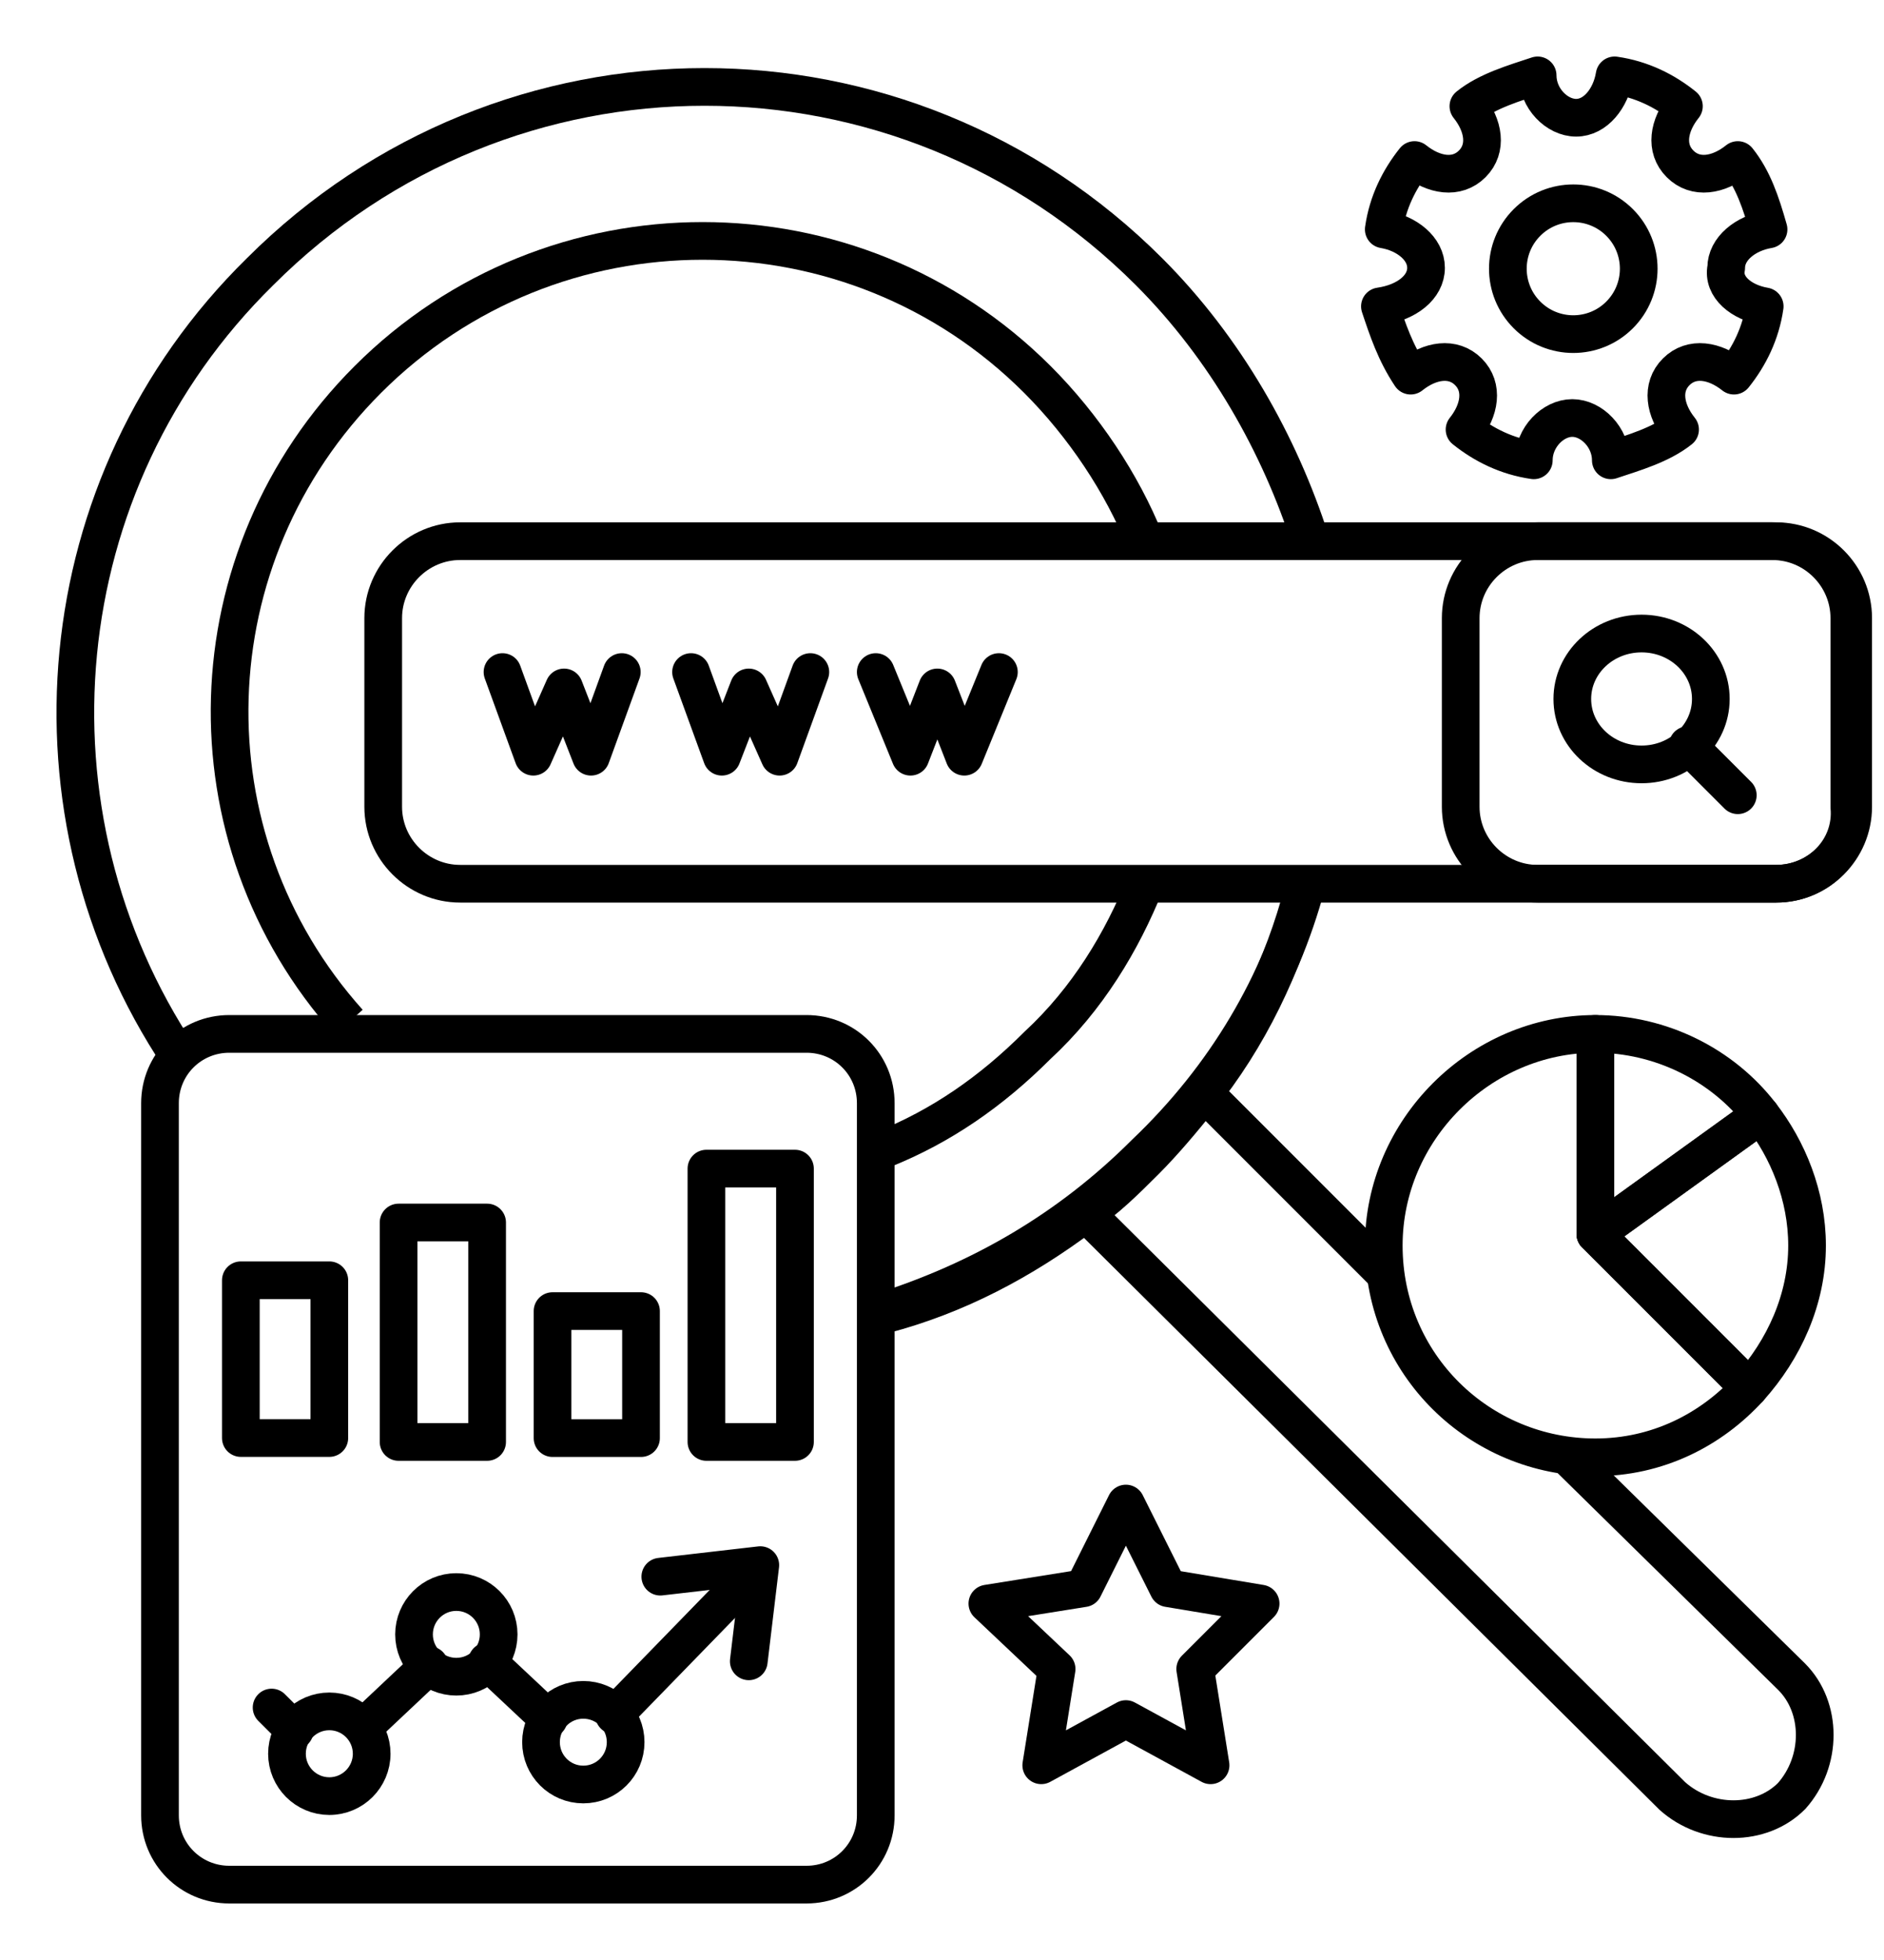 <svg width="25" height="26" viewBox="0 0 25 26" fill="none" xmlns="http://www.w3.org/2000/svg">
<path d="M20.813 19.332L23.774 22.242C24.183 22.651 24.183 23.366 23.774 23.825C23.366 24.234 22.651 24.234 22.192 23.825L14.379 16.064" stroke="black" stroke-width="0.5" stroke-miterlimit="10"/>
<path d="M18.362 16.881L15.962 14.481" stroke="black" stroke-width="0.5" stroke-miterlimit="10"/>
<path d="M2.379 14.021C0.234 10.804 0.591 6.413 3.451 3.604C6.719 0.336 11.979 0.336 15.247 3.604C16.268 4.625 16.983 5.902 17.392 7.179" stroke="black" stroke-width="0.5" stroke-miterlimit="10"/>
<path d="M17.34 11.723C16.983 13.051 16.268 14.277 15.196 15.298C14.175 16.319 13 16.983 11.723 17.392" stroke="black" stroke-width="0.5" stroke-miterlimit="10"/>
<path d="M11.723 17.442C12.694 17.187 13.562 16.728 14.379 16.115C14.685 15.911 14.94 15.655 15.196 15.4C15.451 15.145 15.706 14.838 15.911 14.583C16.575 13.766 17.034 12.796 17.289 11.825" stroke="black" stroke-width="0.5" stroke-miterlimit="10"/>
<path d="M4.626 13.562C2.43 11.111 2.532 7.383 4.881 5.034C7.332 2.583 11.315 2.583 13.766 5.034C14.379 5.647 14.889 6.413 15.196 7.179" stroke="black" stroke-width="0.5" stroke-miterlimit="10"/>
<path d="M15.196 11.723C14.889 12.489 14.43 13.255 13.766 13.868C13.153 14.481 12.489 14.94 11.723 15.247" stroke="black" stroke-width="0.5" stroke-miterlimit="10"/>
<path d="M23.57 11.723H6.106C5.545 11.723 5.085 11.264 5.085 10.702V8.2C5.085 7.638 5.545 7.179 6.106 7.179H23.519C24.081 7.179 24.54 7.638 24.54 8.2V10.702C24.591 11.264 24.132 11.723 23.57 11.723Z" stroke="black" stroke-width="0.5" stroke-miterlimit="10"/>
<path d="M23.57 11.723H20.404C19.843 11.723 19.383 11.264 19.383 10.702V8.2C19.383 7.638 19.843 7.179 20.404 7.179H23.57C24.132 7.179 24.591 7.638 24.591 8.2V10.702C24.591 11.264 24.132 11.723 23.57 11.723Z" stroke="black" stroke-width="0.5" stroke-miterlimit="10"/>
<path d="M8.251 8.915L7.843 10.038L7.485 9.119L7.077 10.038L6.668 8.915" stroke="black" stroke-width="0.5" stroke-miterlimit="10" stroke-linecap="round" stroke-linejoin="round"/>
<path d="M10.753 8.915L10.345 10.038L9.936 9.119L9.579 10.038L9.17 8.915" stroke="black" stroke-width="0.5" stroke-miterlimit="10" stroke-linecap="round" stroke-linejoin="round"/>
<path d="M13.255 8.915L12.796 10.038L12.438 9.119L12.081 10.038L11.621 8.915" stroke="black" stroke-width="0.5" stroke-miterlimit="10" stroke-linecap="round" stroke-linejoin="round"/>
<path d="M21.783 10.14C22.291 10.14 22.702 9.752 22.702 9.272C22.702 8.793 22.291 8.404 21.783 8.404C21.275 8.404 20.864 8.793 20.864 9.272C20.864 9.752 21.275 10.14 21.783 10.14Z" stroke="black" stroke-width="0.5" stroke-miterlimit="10" stroke-linecap="round" stroke-linejoin="round"/>
<path d="M22.396 9.885L23.06 10.549" stroke="black" stroke-width="0.5" stroke-miterlimit="10" stroke-linecap="round" stroke-linejoin="round"/>
<path d="M23.417 4.064C23.366 4.421 23.213 4.728 23.009 4.983C22.753 4.779 22.447 4.728 22.243 4.932C22.038 5.136 22.089 5.443 22.294 5.698C22.038 5.902 21.681 6.004 21.375 6.106C21.375 5.8 21.119 5.545 20.864 5.545C20.608 5.545 20.353 5.8 20.353 6.106C19.996 6.055 19.689 5.902 19.434 5.698C19.638 5.443 19.689 5.136 19.485 4.932C19.281 4.728 18.974 4.779 18.719 4.983C18.515 4.677 18.413 4.37 18.311 4.064C18.668 4.013 18.923 3.809 18.923 3.553C18.923 3.298 18.668 3.094 18.362 3.043C18.413 2.685 18.566 2.379 18.77 2.123C19.026 2.328 19.332 2.379 19.536 2.174C19.74 1.97 19.689 1.664 19.485 1.409C19.74 1.204 20.098 1.102 20.404 1C20.404 1.306 20.66 1.562 20.915 1.562C21.17 1.562 21.375 1.306 21.425 1C21.783 1.051 22.089 1.204 22.345 1.409C22.14 1.664 22.089 1.97 22.294 2.174C22.498 2.379 22.804 2.328 23.06 2.123C23.264 2.379 23.366 2.685 23.468 3.043C23.162 3.094 22.906 3.298 22.906 3.553C22.855 3.809 23.111 4.013 23.417 4.064Z" stroke="black" stroke-width="0.5" stroke-miterlimit="10" stroke-linecap="round" stroke-linejoin="round"/>
<path d="M21.491 4.178C21.83 3.839 21.83 3.29 21.491 2.951C21.152 2.612 20.602 2.612 20.263 2.951C19.924 3.29 19.924 3.839 20.263 4.178C20.602 4.517 21.152 4.517 21.491 4.178Z" stroke="black" stroke-width="0.5" stroke-miterlimit="10" stroke-linecap="round" stroke-linejoin="round"/>
<path d="M10.702 13.715H3.043C2.532 13.715 2.123 14.123 2.123 14.634V24.081C2.123 24.591 2.532 25 3.043 25H10.702C11.213 25 11.621 24.591 11.621 24.081V14.634C11.621 14.123 11.213 13.715 10.702 13.715Z" stroke="black" stroke-width="0.5" stroke-miterlimit="10" stroke-linecap="round" stroke-linejoin="round"/>
<path d="M3.196 16.983H4.37V19.076H3.196V16.983Z" stroke="black" stroke-width="0.5" stroke-miterlimit="10" stroke-linecap="round" stroke-linejoin="round"/>
<path d="M5.289 16.217H6.464V19.128H5.289V16.217Z" stroke="black" stroke-width="0.5" stroke-miterlimit="10" stroke-linecap="round" stroke-linejoin="round"/>
<path d="M7.332 17.392H8.506V19.077H7.332V17.392Z" stroke="black" stroke-width="0.5" stroke-miterlimit="10" stroke-linecap="round" stroke-linejoin="round"/>
<path d="M9.374 15.502H10.549V19.128H9.374V15.502Z" stroke="black" stroke-width="0.5" stroke-miterlimit="10" stroke-linecap="round" stroke-linejoin="round"/>
<path d="M3.911 22.957L3.604 22.651" stroke="black" stroke-width="0.5" stroke-miterlimit="10" stroke-linecap="round" stroke-linejoin="round"/>
<path d="M7.281 22.804L6.464 22.038" stroke="black" stroke-width="0.5" stroke-miterlimit="10" stroke-linecap="round" stroke-linejoin="round"/>
<path d="M9.987 20.864L8.149 22.753" stroke="black" stroke-width="0.5" stroke-miterlimit="10" stroke-linecap="round" stroke-linejoin="round"/>
<path d="M5.698 22.089L4.83 22.906" stroke="black" stroke-width="0.5" stroke-miterlimit="10" stroke-linecap="round" stroke-linejoin="round"/>
<path d="M6.055 22.242C6.366 22.242 6.617 21.991 6.617 21.681C6.617 21.371 6.366 21.119 6.055 21.119C5.745 21.119 5.494 21.371 5.494 21.681C5.494 21.991 5.745 22.242 6.055 22.242Z" stroke="black" stroke-width="0.5" stroke-miterlimit="10" stroke-linecap="round" stroke-linejoin="round"/>
<path d="M7.74 23.672C8.051 23.672 8.302 23.421 8.302 23.11C8.302 22.8 8.051 22.549 7.74 22.549C7.43 22.549 7.179 22.8 7.179 23.11C7.179 23.421 7.43 23.672 7.74 23.672Z" stroke="black" stroke-width="0.5" stroke-miterlimit="10" stroke-linecap="round" stroke-linejoin="round"/>
<path d="M4.37 23.826C4.68 23.826 4.932 23.574 4.932 23.264C4.932 22.954 4.68 22.702 4.37 22.702C4.06 22.702 3.808 22.954 3.808 23.264C3.808 23.574 4.06 23.826 4.37 23.826Z" stroke="black" stroke-width="0.5" stroke-miterlimit="10" stroke-linecap="round" stroke-linejoin="round"/>
<path d="M9.936 22.038L10.089 20.762L8.762 20.915" stroke="black" stroke-width="0.5" stroke-miterlimit="10" stroke-linecap="round" stroke-linejoin="round"/>
<path d="M21.17 16.37V13.715C19.638 13.715 18.362 14.991 18.362 16.523C18.362 18.106 19.638 19.332 21.17 19.332C21.987 19.332 22.702 18.974 23.213 18.413L21.17 16.37Z" stroke="black" stroke-width="0.5" stroke-miterlimit="10" stroke-linecap="round" stroke-linejoin="round"/>
<path d="M21.17 13.715V16.37L23.366 14.787C22.855 14.123 22.038 13.715 21.17 13.715Z" stroke="black" stroke-width="0.5" stroke-miterlimit="10" stroke-linecap="round" stroke-linejoin="round"/>
<path d="M21.17 16.37L23.213 18.413C23.672 17.902 23.979 17.238 23.979 16.523C23.979 15.86 23.723 15.247 23.366 14.787L21.17 16.37Z" stroke="black" stroke-width="0.5" stroke-miterlimit="10" stroke-linecap="round" stroke-linejoin="round"/>
<path d="M14.94 19.945L15.502 21.068L16.728 21.272L15.86 22.14L16.064 23.417L14.94 22.804L13.817 23.417L14.021 22.14L13.102 21.272L14.379 21.068L14.94 19.945Z" stroke="black" stroke-width="0.5" stroke-miterlimit="10" stroke-linecap="round" stroke-linejoin="round"/>
</svg>
